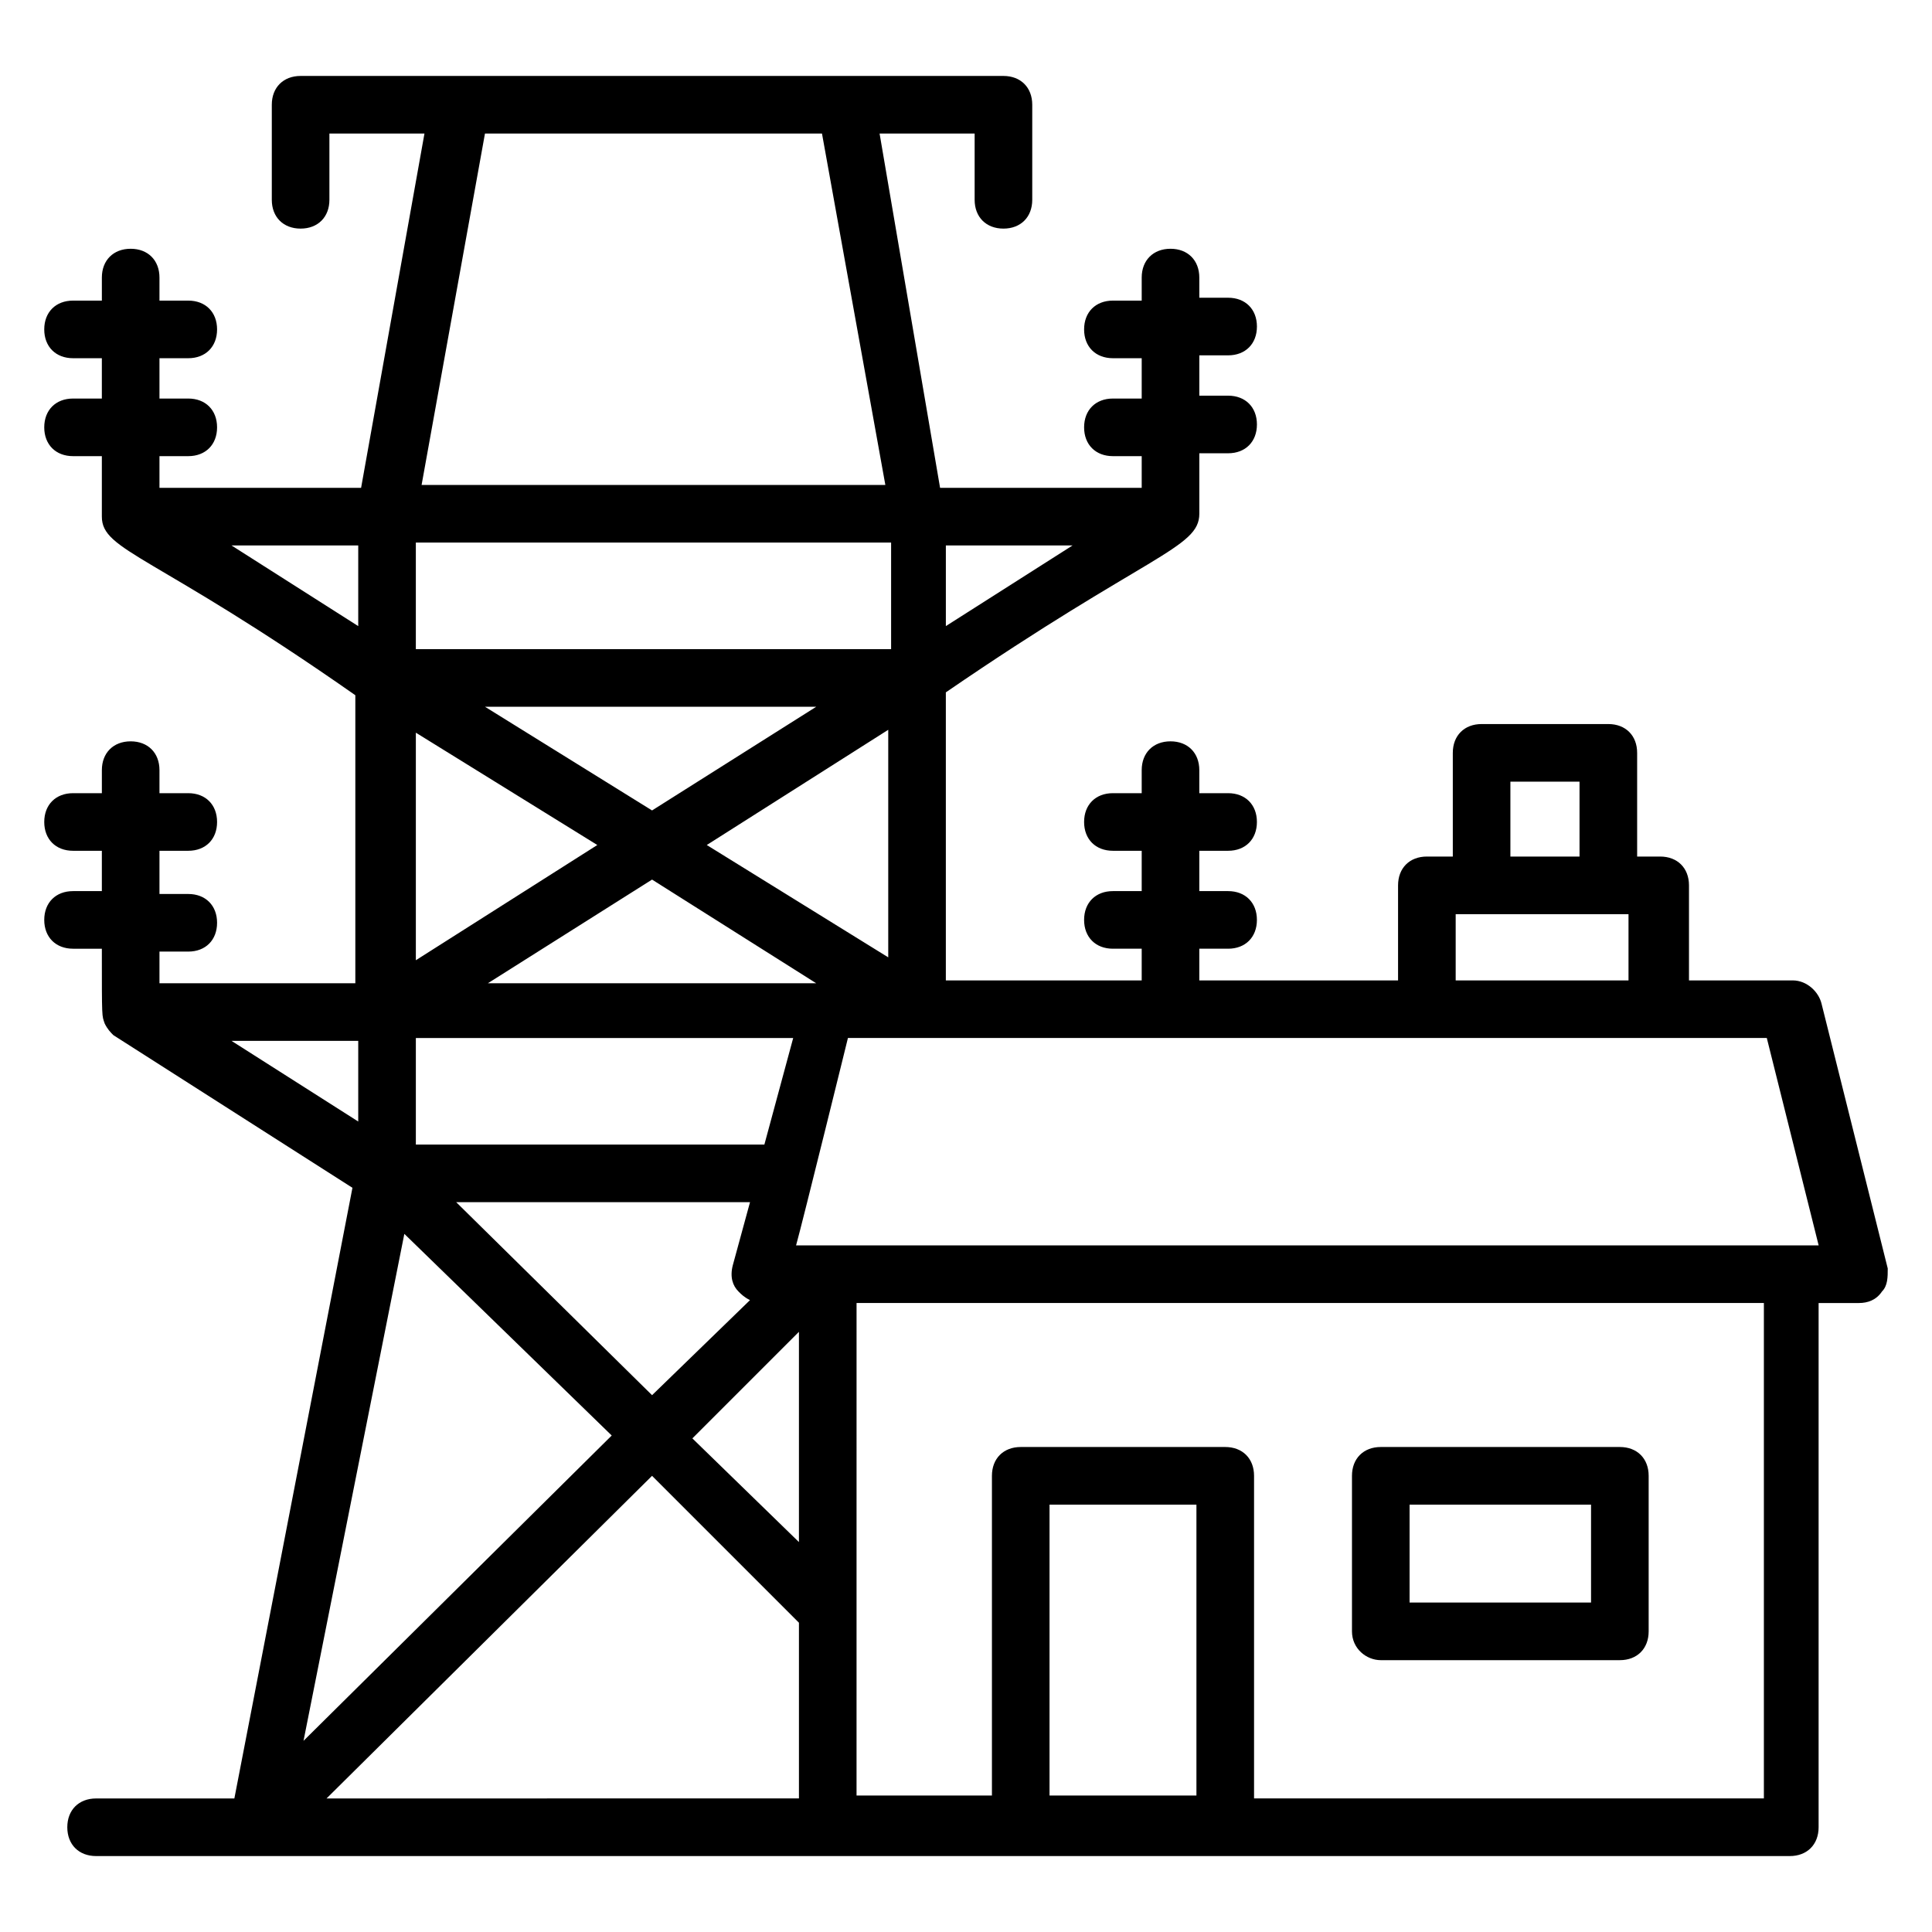 <?xml version="1.0" encoding="UTF-8"?>
<!-- Uploaded to: ICON Repo, www.svgrepo.com, Generator: ICON Repo Mixer Tools -->
<svg fill="#000000" width="800px" height="800px" version="1.1" viewBox="144 144 512 512" xmlns="http://www.w3.org/2000/svg">
 <g>
  <path d="m509.92 583.96h63.359c4.582 0 7.633-3.055 7.633-7.633v-41.223c0-4.582-3.055-7.633-7.633-7.633h-63.359c-4.582 0-7.633 3.055-7.633 7.633v41.223c0 4.578 3.816 7.633 7.633 7.633zm7.633-41.219h48.09v25.953h-48.09z"/>
  <path d="m644.27 480.15-17.559-70.227c-0.762-3.055-3.816-6.106-7.633-6.106h-27.48v-25.191c0-4.582-3.055-7.633-7.633-7.633h-6.106v-27.48c0-4.582-3.055-7.633-7.633-7.633h-33.586c-4.582 0-7.633 3.055-7.633 7.633v27.48h-6.875c-4.582 0-7.633 3.055-7.633 7.633v25.191h-52.672v-8.398h7.633c4.582 0 7.633-3.055 7.633-7.633 0-4.582-3.055-7.633-7.633-7.633h-7.633v-10.688h7.633c4.582 0 7.633-3.055 7.633-7.633 0-4.582-3.055-7.633-7.633-7.633h-7.633v-6.106c0-4.582-3.055-7.633-7.633-7.633-4.582 0-7.633 3.055-7.633 7.633v6.106h-7.633c-4.582 0-7.633 3.055-7.633 7.633 0 4.582 3.055 7.633 7.633 7.633h7.633v10.688h-7.633c-4.582 0-7.633 3.055-7.633 7.633 0 4.582 3.055 7.633 7.633 7.633h7.633v8.398h-51.906v-76.336c53.434-36.641 67.176-38.168 67.176-47.328v-16.031h7.633c4.582 0 7.633-3.055 7.633-7.633 0-4.582-3.055-7.633-7.633-7.633h-7.633v-10.688h7.633c4.582 0 7.633-3.055 7.633-7.633 0-4.582-3.055-7.633-7.633-7.633h-7.633l-0.004-5.344c0-4.582-3.055-7.633-7.633-7.633-4.582 0-7.633 3.055-7.633 7.633v6.106h-7.633c-4.582 0-7.633 3.055-7.633 7.633 0 4.582 3.055 7.633 7.633 7.633h7.633v10.688h-7.633c-4.582 0-7.633 3.055-7.633 7.633 0 4.582 3.055 7.633 7.633 7.633h7.633v8.398h-53.434l-16.031-93.891h25.191v17.559c0 4.582 3.055 7.633 7.633 7.633 4.582 0 7.633-3.055 7.633-7.633v-25.191c0-4.582-3.055-7.633-7.633-7.633h-186.26c-4.582 0-7.633 3.055-7.633 7.633v25.191c0 4.582 3.055 7.633 7.633 7.633 4.582 0 7.633-3.055 7.633-7.633v-17.559h25.191l-16.793 93.891h-53.434v-8.398h7.633c4.582 0 7.633-3.055 7.633-7.633 0-4.582-3.055-7.633-7.633-7.633h-7.633v-10.688h7.633c4.582 0 7.633-3.055 7.633-7.633 0-4.582-3.055-7.633-7.633-7.633h-7.633v-6.106c0-4.582-3.055-7.633-7.633-7.633-4.582 0-7.633 3.055-7.633 7.633v6.106h-7.637c-4.582 0-7.633 3.055-7.633 7.633 0 4.582 3.055 7.633 7.633 7.633h7.633v10.688h-7.633c-4.582 0-7.633 3.055-7.633 7.633 0 4.582 3.055 7.633 7.633 7.633h7.633v16.031c0 9.16 13.742 9.922 67.176 47.328v76.336h-51.906v-8.398h7.633c4.582 0 7.633-3.055 7.633-7.633 0-4.582-3.055-7.633-7.633-7.633h-7.633v-11.449h7.633c4.582 0 7.633-3.055 7.633-7.633 0-4.582-3.055-7.633-7.633-7.633h-7.633v-6.106c0-4.582-3.055-7.633-7.633-7.633-4.582 0-7.633 3.055-7.633 7.633v6.106h-7.637c-4.582 0-7.633 3.055-7.633 7.633 0 4.582 3.055 7.633 7.633 7.633h7.633v10.688h-7.633c-4.582 0-7.633 3.055-7.633 7.633 0 4.582 3.055 7.633 7.633 7.633h7.633c0 19.082 0 17.559 0.762 19.848 0.762 1.527 1.527 2.289 2.289 3.055l63.359 40.457-31.293 161.83h-36.641c-4.582 0-7.633 3.055-7.633 7.633 0 4.582 3.055 7.633 7.633 7.633h448.85c4.582 0 7.633-3.055 7.633-7.633v-138.93h10.688c2.289 0 4.582-0.762 6.106-3.055 1.527-1.523 1.527-3.812 1.527-6.106zm-114.5-93.891h39.695 6.106v17.559h-45.801zm14.5-35.113h18.32v19.848h-18.32zm-204.57 135.11c0.762 0.762 1.527 1.527 3.055 2.289l-25.953 25.191-51.906-51.145h77.863l-4.582 16.793c-0.77 3.055-0.004 5.344 1.523 6.871zm16.027 10.688v55.723l-28.242-27.48zm-9.16-49.621h-92.363v-28.242h100zm-73.281-42.746 43.512-27.48 43.512 27.48zm58.016-36.641 48.09-30.535v60.305zm29.008-36.641-43.512 27.48-44.273-27.48zm19.082-15.266h-125.19v-28.242h125.95v28.242zm-77.098 51.906-48.09 30.535v-60.305zm3.816 156.49-81.676 80.914 26.719-134.35zm10.688 10.684 38.93 38.93v46.562l-125.19 0.004zm77.863-225.19v-21.375h33.586zm-122.14-130.53h89.312l16.793 93.129h-122.9zm-33.586 109.16v21.375l-33.586-21.375zm0 131.29v21.375l-33.586-21.375zm183.2 200.76v-77.859h38.93v77.098h-38.93zm189.31 0h-135.11v-85.496c0-4.582-3.055-7.633-7.633-7.633h-54.199c-4.582 0-7.633 3.055-7.633 7.633v84.73h-35.879l0.004-130.53h240.45zm-256.48-146.56c1.527-5.344 14.504-58.016 13.742-54.961h243.51l13.742 54.961h-270.99z"/>
 </g>
</svg>